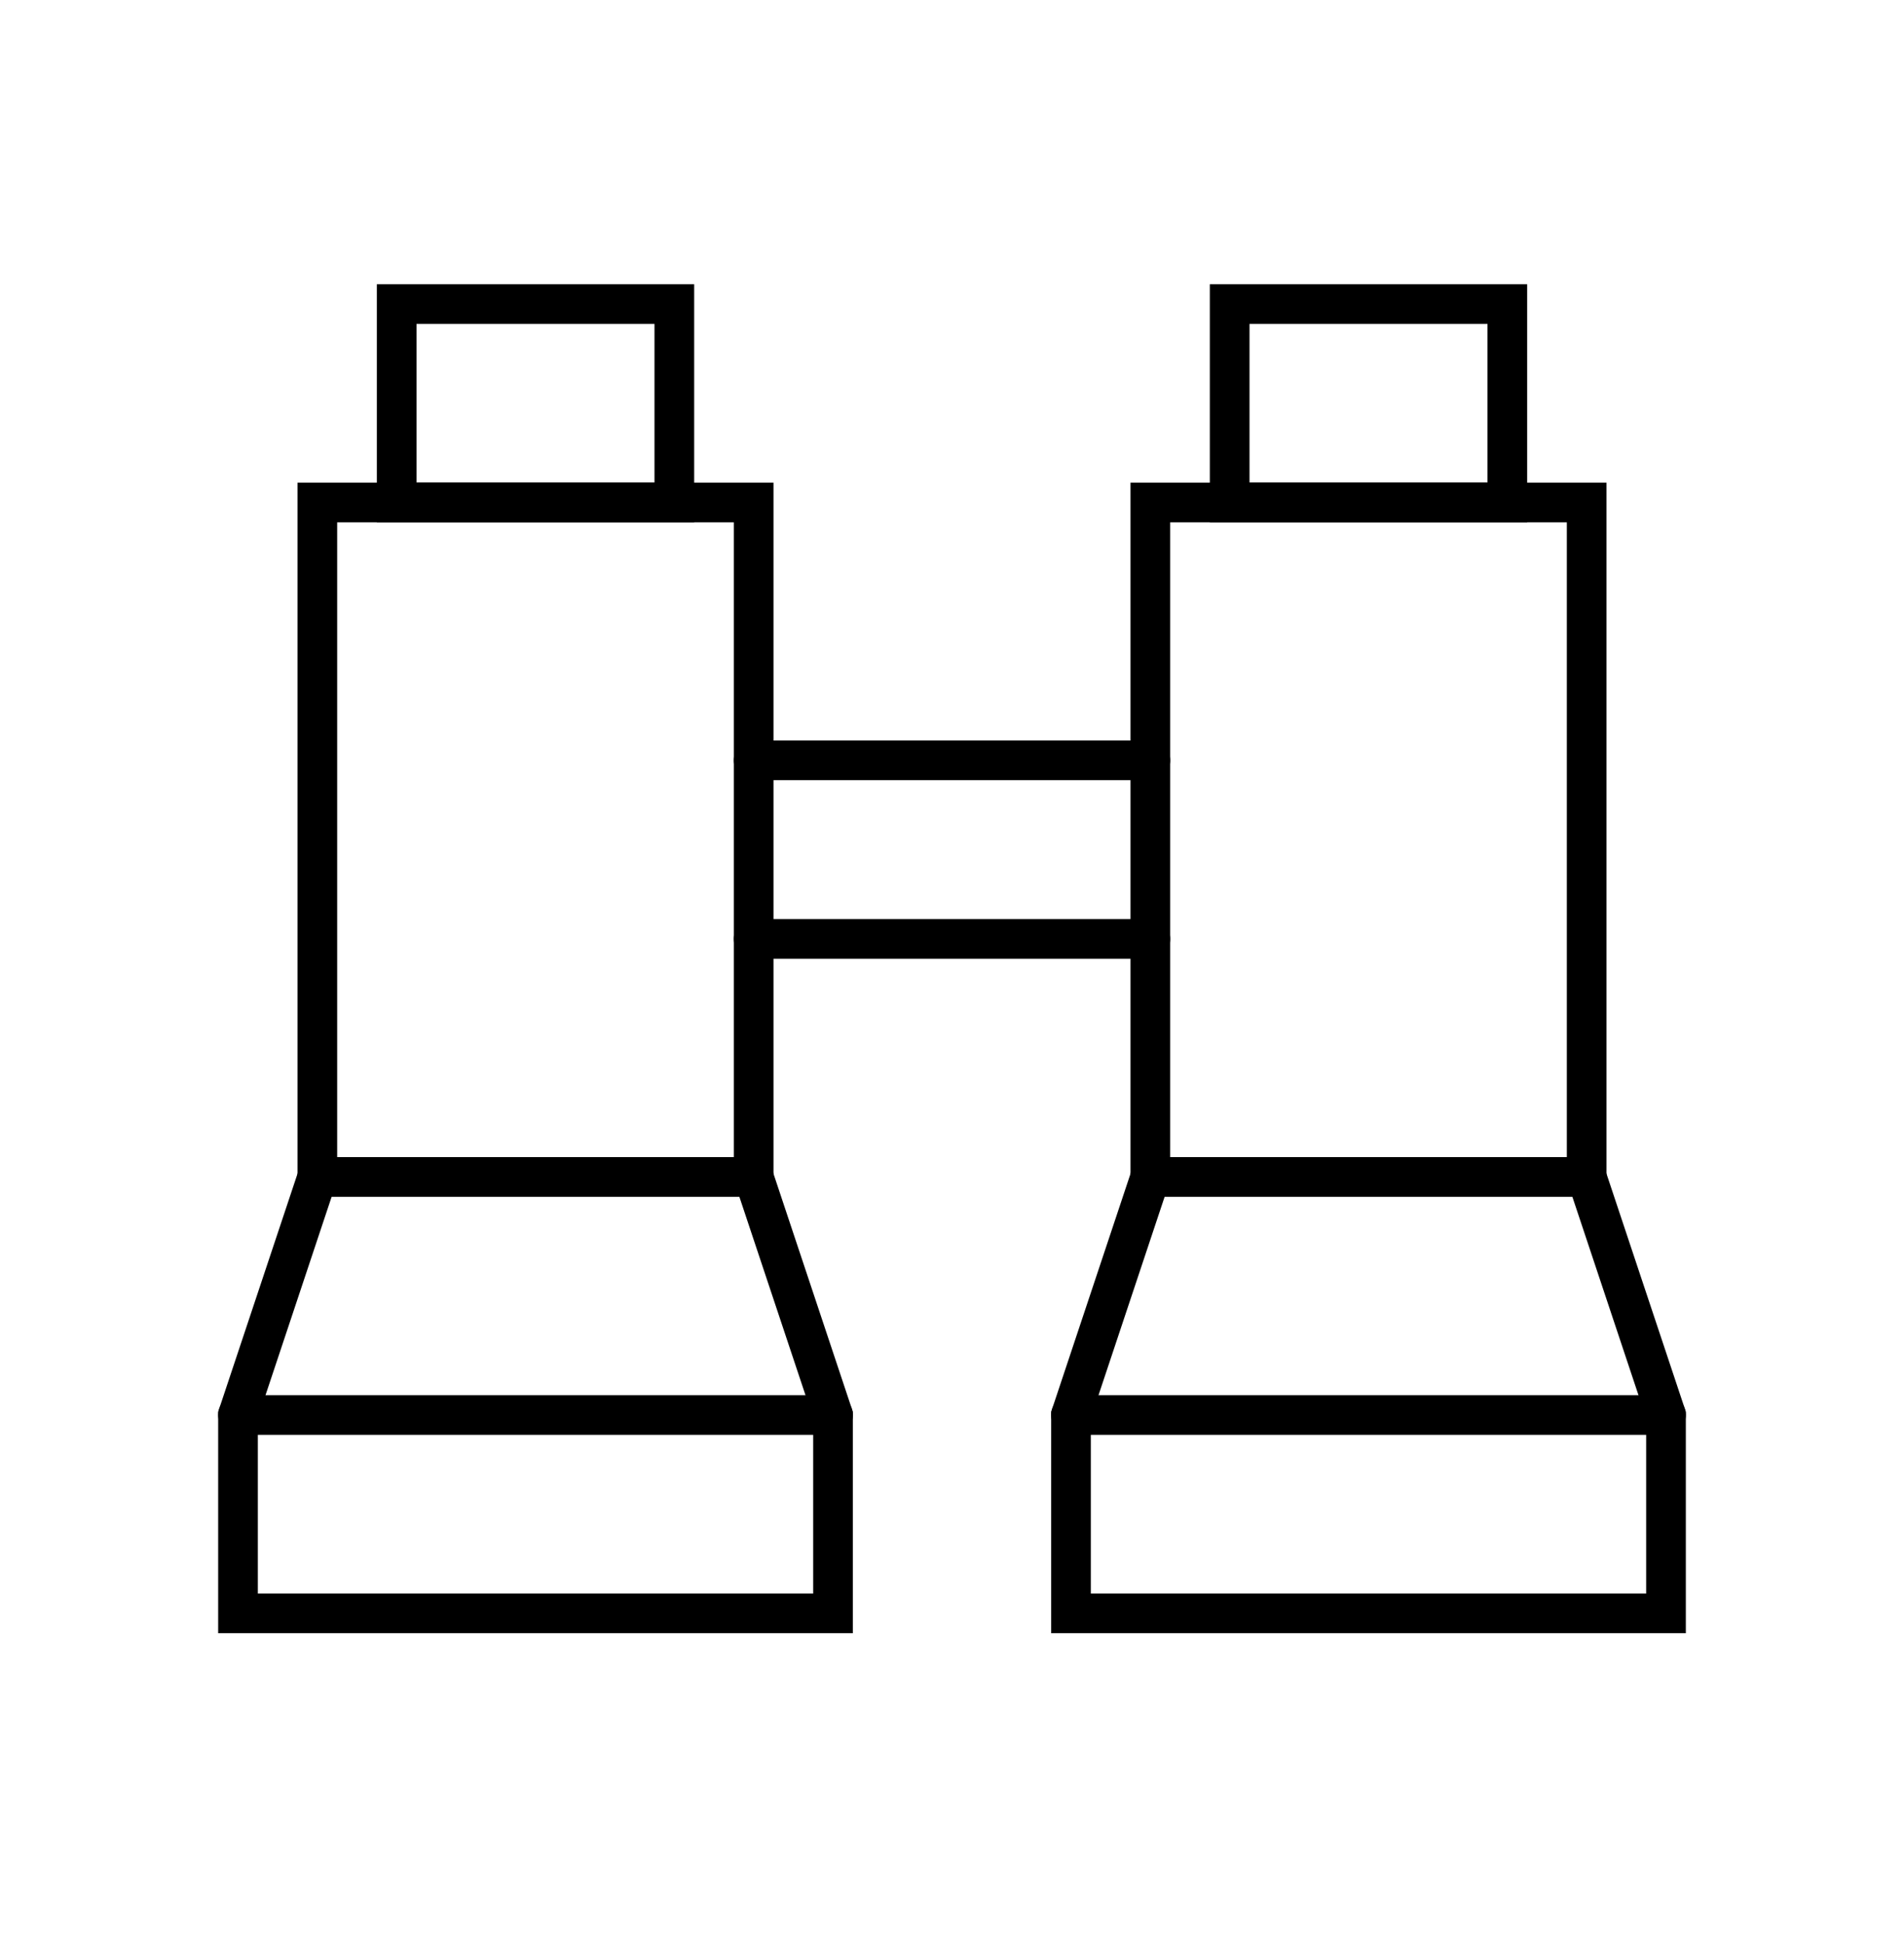 <svg width="48" height="49" viewBox="0 0 48 49" fill="none" xmlns="http://www.w3.org/2000/svg">
<path d="M8 12.665H19V29.665H8V12.665Z" stroke="black"/>
<path d="M10 7.665H17V12.665H10V7.665Z" stroke="black"/>
<path d="M19 29.665H8L6 35.665V40.665H21V35.665L19 29.665Z" stroke="black"/>
<path d="M29 12.665H40V29.665H29V12.665Z" stroke="black"/>
<path d="M31 7.665H38V12.665H31V7.665Z" stroke="black"/>
<path d="M40 29.665H29L27 35.665V40.665H42V35.665L40 29.665Z" stroke="black"/>
<path d="M19 19.165H29" stroke="black" stroke-linecap="round"/>
<path d="M19 23.665H29" stroke="black" stroke-linecap="round"/>
<path d="M6 35.665H21" stroke="black" stroke-linecap="round"/>
<path d="M27 35.665H42" stroke="black" stroke-linecap="round"/>
</svg>

